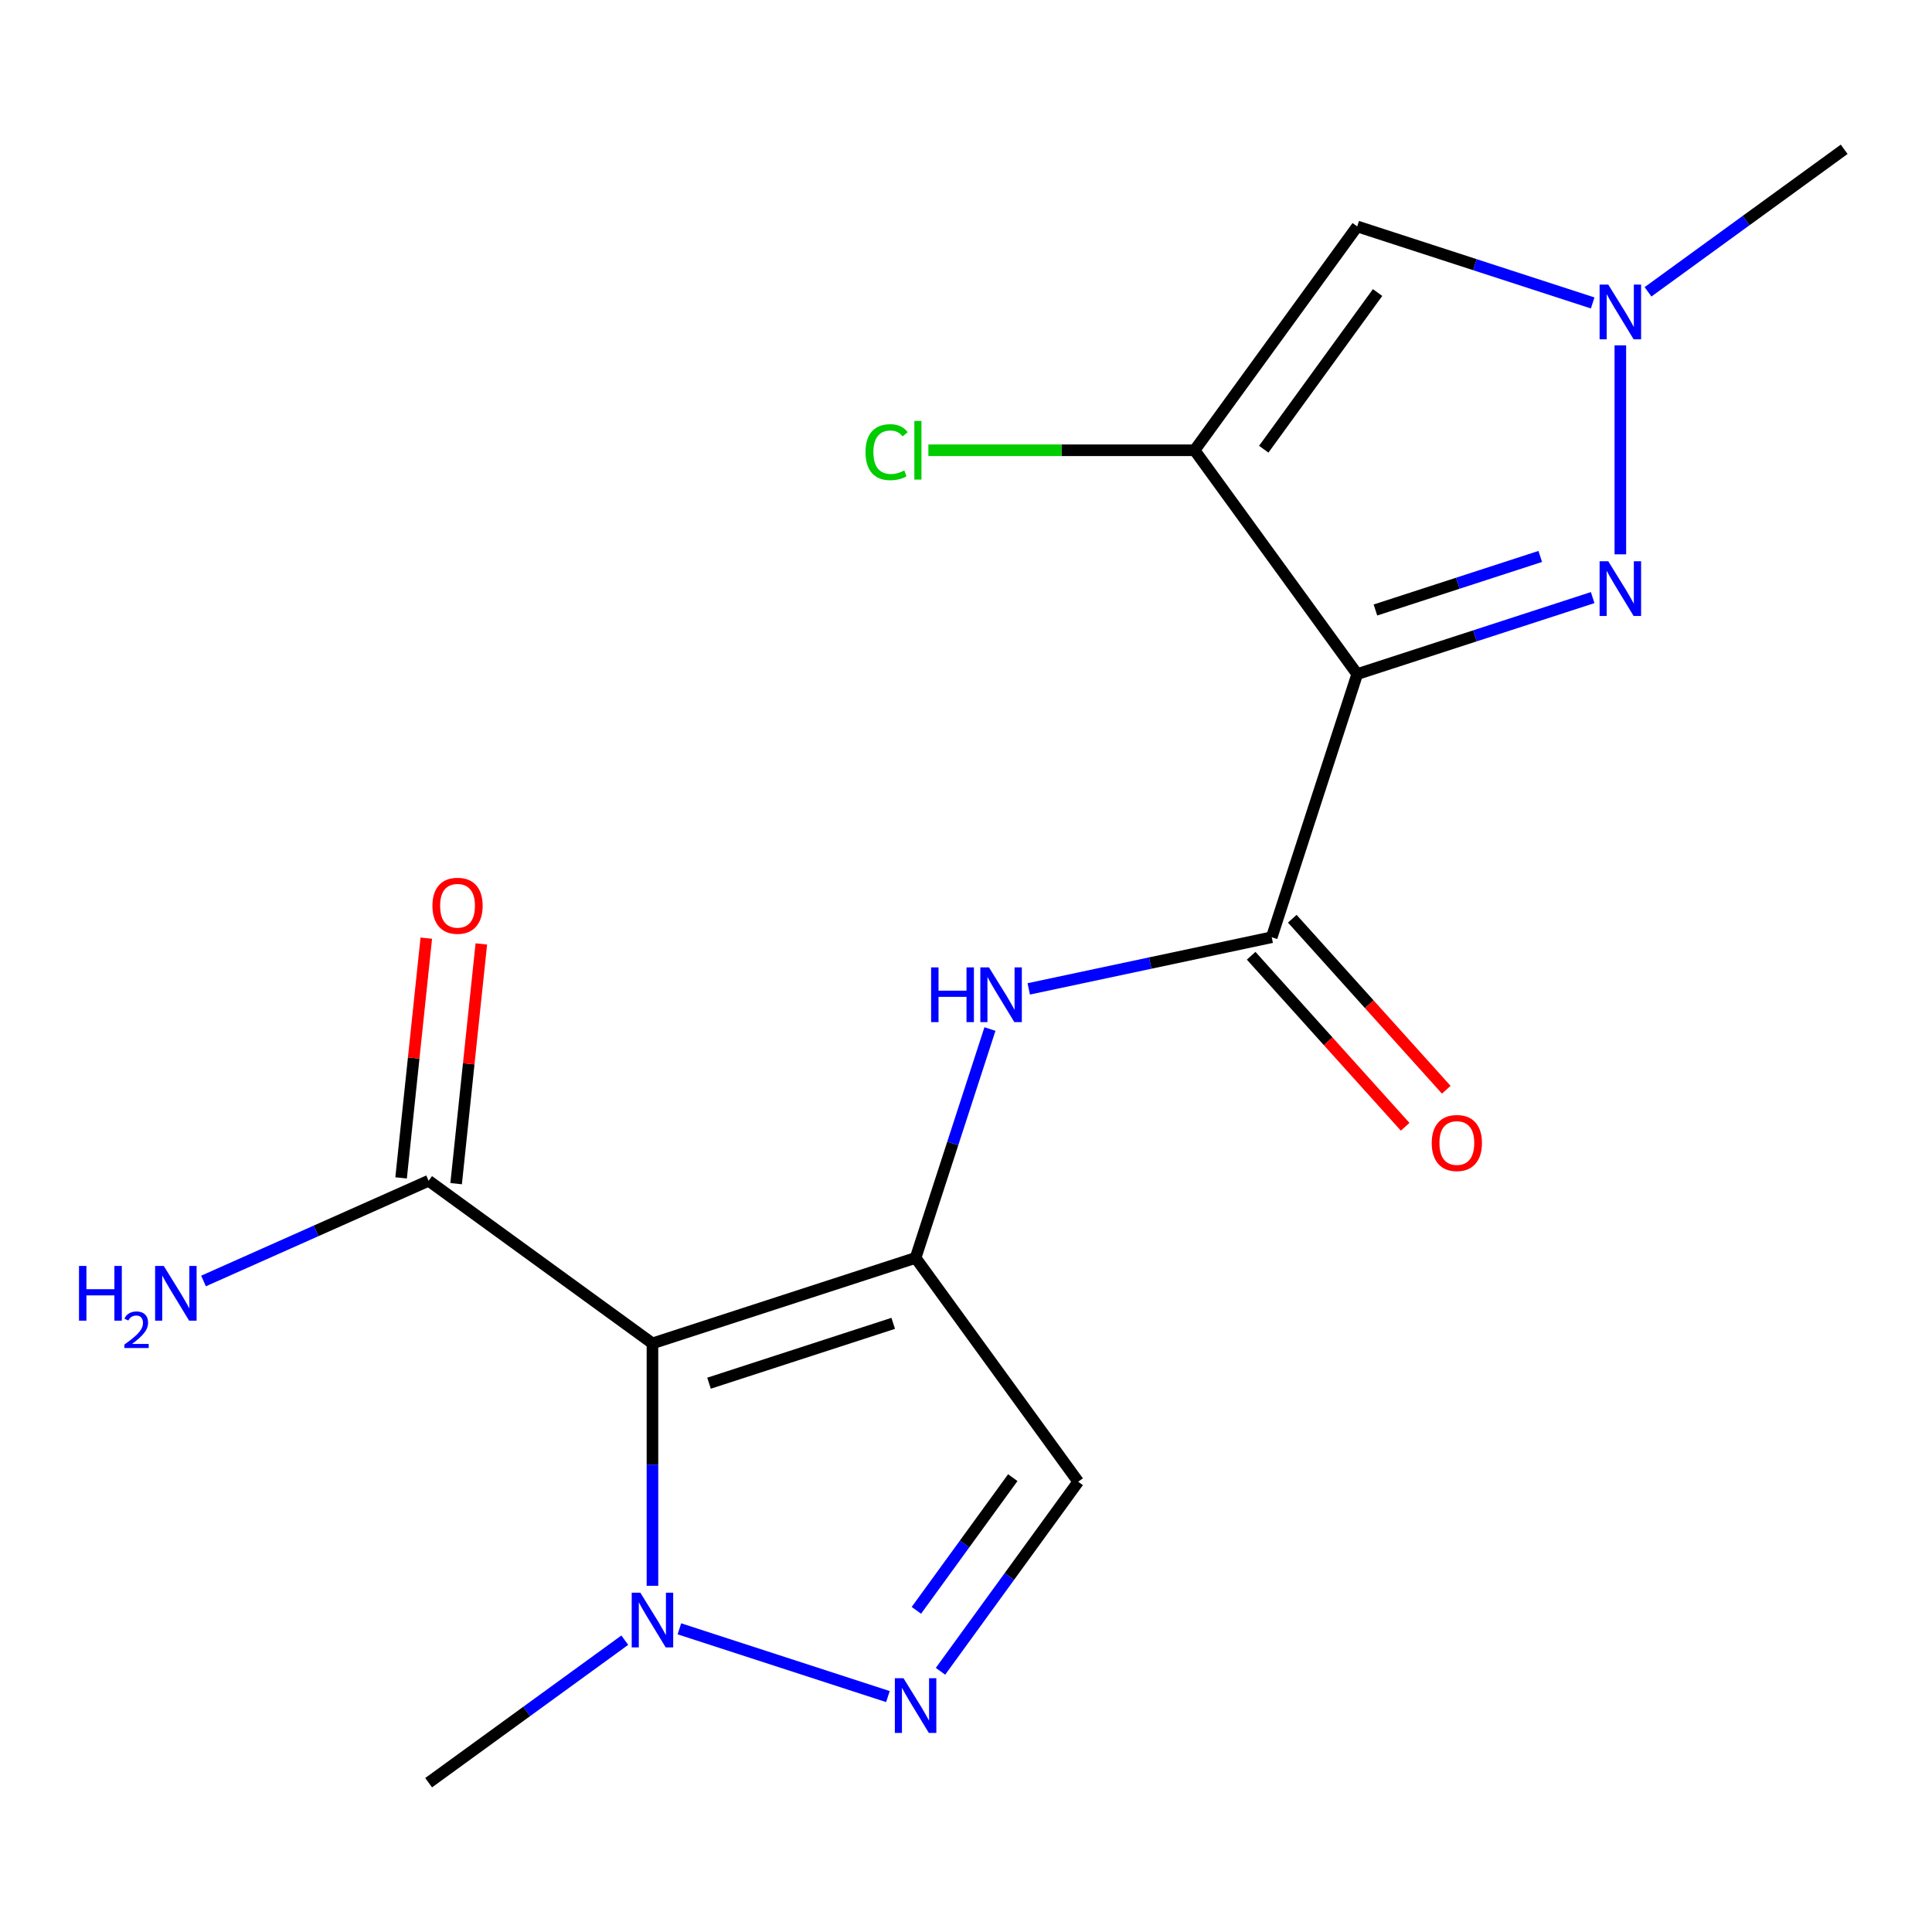 <?xml version='1.0' encoding='iso-8859-1'?>
<svg version='1.1' baseProfile='full'
              xmlns='http://www.w3.org/2000/svg'
                      xmlns:rdkit='http://www.rdkit.org/xml'
                      xmlns:xlink='http://www.w3.org/1999/xlink'
                  xml:space='preserve'
width='1000px' height='1000px' viewBox='0 0 1000 1000'>
<!-- END OF HEADER -->
<rect style='opacity:1.0;fill:#FFFFFF;stroke:none' width='1000' height='1000' x='0' y='0'> </rect>
<path class='bond-2' d='M 702.49,348.915 L 618.315,233.058' style='fill:none;fill-rule:evenodd;stroke:#000000;stroke-width:6px;stroke-linecap:butt;stroke-linejoin:miter;stroke-opacity:1' />
<path class='bond-3' d='M 702.49,348.915 L 763.429,329.114' style='fill:none;fill-rule:evenodd;stroke:#000000;stroke-width:6px;stroke-linecap:butt;stroke-linejoin:miter;stroke-opacity:1' />
<path class='bond-3' d='M 763.429,329.114 L 824.368,309.314' style='fill:none;fill-rule:evenodd;stroke:#0000FF;stroke-width:6px;stroke-linecap:butt;stroke-linejoin:miter;stroke-opacity:1' />
<path class='bond-3' d='M 711.921,315.735 L 754.579,301.875' style='fill:none;fill-rule:evenodd;stroke:#000000;stroke-width:6px;stroke-linecap:butt;stroke-linejoin:miter;stroke-opacity:1' />
<path class='bond-3' d='M 754.579,301.875 L 797.236,288.015' style='fill:none;fill-rule:evenodd;stroke:#0000FF;stroke-width:6px;stroke-linecap:butt;stroke-linejoin:miter;stroke-opacity:1' />
<path class='bond-4' d='M 702.49,348.915 L 658.237,485.113' style='fill:none;fill-rule:evenodd;stroke:#000000;stroke-width:6px;stroke-linecap:butt;stroke-linejoin:miter;stroke-opacity:1' />
<path class='bond-0' d='M 473.906,651.085 L 493.15,591.856' style='fill:none;fill-rule:evenodd;stroke:#000000;stroke-width:6px;stroke-linecap:butt;stroke-linejoin:miter;stroke-opacity:1' />
<path class='bond-0' d='M 493.15,591.856 L 512.395,532.627' style='fill:none;fill-rule:evenodd;stroke:#0000FF;stroke-width:6px;stroke-linecap:butt;stroke-linejoin:miter;stroke-opacity:1' />
<path class='bond-1' d='M 473.906,651.085 L 337.708,695.339' style='fill:none;fill-rule:evenodd;stroke:#000000;stroke-width:6px;stroke-linecap:butt;stroke-linejoin:miter;stroke-opacity:1' />
<path class='bond-1' d='M 462.327,684.963 L 366.988,715.94' style='fill:none;fill-rule:evenodd;stroke:#000000;stroke-width:6px;stroke-linecap:butt;stroke-linejoin:miter;stroke-opacity:1' />
<path class='bond-10' d='M 473.906,651.085 L 558.081,766.942' style='fill:none;fill-rule:evenodd;stroke:#000000;stroke-width:6px;stroke-linecap:butt;stroke-linejoin:miter;stroke-opacity:1' />
<path class='bond-6' d='M 337.708,695.339 L 337.708,758.072' style='fill:none;fill-rule:evenodd;stroke:#000000;stroke-width:6px;stroke-linecap:butt;stroke-linejoin:miter;stroke-opacity:1' />
<path class='bond-6' d='M 337.708,758.072 L 337.708,820.806' style='fill:none;fill-rule:evenodd;stroke:#0000FF;stroke-width:6px;stroke-linecap:butt;stroke-linejoin:miter;stroke-opacity:1' />
<path class='bond-11' d='M 337.708,695.339 L 221.851,611.164' style='fill:none;fill-rule:evenodd;stroke:#000000;stroke-width:6px;stroke-linecap:butt;stroke-linejoin:miter;stroke-opacity:1' />
<path class='bond-7' d='M 618.315,233.058 L 702.49,117.201' style='fill:none;fill-rule:evenodd;stroke:#000000;stroke-width:6px;stroke-linecap:butt;stroke-linejoin:miter;stroke-opacity:1' />
<path class='bond-7' d='M 654.113,232.514 L 713.035,151.414' style='fill:none;fill-rule:evenodd;stroke:#000000;stroke-width:6px;stroke-linecap:butt;stroke-linejoin:miter;stroke-opacity:1' />
<path class='bond-14' d='M 618.315,233.058 L 549.422,233.058' style='fill:none;fill-rule:evenodd;stroke:#000000;stroke-width:6px;stroke-linecap:butt;stroke-linejoin:miter;stroke-opacity:1' />
<path class='bond-14' d='M 549.422,233.058 L 480.528,233.058' style='fill:none;fill-rule:evenodd;stroke:#00CC00;stroke-width:6px;stroke-linecap:butt;stroke-linejoin:miter;stroke-opacity:1' />
<path class='bond-8' d='M 838.688,286.921 L 838.688,178.751' style='fill:none;fill-rule:evenodd;stroke:#0000FF;stroke-width:6px;stroke-linecap:butt;stroke-linejoin:miter;stroke-opacity:1' />
<path class='bond-9' d='M 658.237,485.113 L 595.358,498.478' style='fill:none;fill-rule:evenodd;stroke:#000000;stroke-width:6px;stroke-linecap:butt;stroke-linejoin:miter;stroke-opacity:1' />
<path class='bond-9' d='M 595.358,498.478 L 532.479,511.843' style='fill:none;fill-rule:evenodd;stroke:#0000FF;stroke-width:6px;stroke-linecap:butt;stroke-linejoin:miter;stroke-opacity:1' />
<path class='bond-12' d='M 647.595,494.695 L 687.448,538.957' style='fill:none;fill-rule:evenodd;stroke:#000000;stroke-width:6px;stroke-linecap:butt;stroke-linejoin:miter;stroke-opacity:1' />
<path class='bond-12' d='M 687.448,538.957 L 727.301,583.219' style='fill:none;fill-rule:evenodd;stroke:#FF0000;stroke-width:6px;stroke-linecap:butt;stroke-linejoin:miter;stroke-opacity:1' />
<path class='bond-12' d='M 668.879,475.53 L 708.733,519.792' style='fill:none;fill-rule:evenodd;stroke:#000000;stroke-width:6px;stroke-linecap:butt;stroke-linejoin:miter;stroke-opacity:1' />
<path class='bond-12' d='M 708.733,519.792 L 748.586,564.054' style='fill:none;fill-rule:evenodd;stroke:#FF0000;stroke-width:6px;stroke-linecap:butt;stroke-linejoin:miter;stroke-opacity:1' />
<path class='bond-5' d='M 486.795,865.059 L 522.438,816.001' style='fill:none;fill-rule:evenodd;stroke:#0000FF;stroke-width:6px;stroke-linecap:butt;stroke-linejoin:miter;stroke-opacity:1' />
<path class='bond-5' d='M 522.438,816.001 L 558.081,766.942' style='fill:none;fill-rule:evenodd;stroke:#000000;stroke-width:6px;stroke-linecap:butt;stroke-linejoin:miter;stroke-opacity:1' />
<path class='bond-5' d='M 474.316,833.507 L 499.266,799.166' style='fill:none;fill-rule:evenodd;stroke:#0000FF;stroke-width:6px;stroke-linecap:butt;stroke-linejoin:miter;stroke-opacity:1' />
<path class='bond-5' d='M 499.266,799.166 L 524.216,764.825' style='fill:none;fill-rule:evenodd;stroke:#000000;stroke-width:6px;stroke-linecap:butt;stroke-linejoin:miter;stroke-opacity:1' />
<path class='bond-19' d='M 459.586,878.146 L 351.651,843.077' style='fill:none;fill-rule:evenodd;stroke:#0000FF;stroke-width:6px;stroke-linecap:butt;stroke-linejoin:miter;stroke-opacity:1' />
<path class='bond-16' d='M 323.387,848.95 L 272.619,885.836' style='fill:none;fill-rule:evenodd;stroke:#0000FF;stroke-width:6px;stroke-linecap:butt;stroke-linejoin:miter;stroke-opacity:1' />
<path class='bond-16' d='M 272.619,885.836 L 221.851,922.721' style='fill:none;fill-rule:evenodd;stroke:#000000;stroke-width:6px;stroke-linecap:butt;stroke-linejoin:miter;stroke-opacity:1' />
<path class='bond-18' d='M 702.49,117.201 L 763.429,137.001' style='fill:none;fill-rule:evenodd;stroke:#000000;stroke-width:6px;stroke-linecap:butt;stroke-linejoin:miter;stroke-opacity:1' />
<path class='bond-18' d='M 763.429,137.001 L 824.368,156.801' style='fill:none;fill-rule:evenodd;stroke:#0000FF;stroke-width:6px;stroke-linecap:butt;stroke-linejoin:miter;stroke-opacity:1' />
<path class='bond-17' d='M 853.009,151.05 L 903.777,114.164' style='fill:none;fill-rule:evenodd;stroke:#0000FF;stroke-width:6px;stroke-linecap:butt;stroke-linejoin:miter;stroke-opacity:1' />
<path class='bond-17' d='M 903.777,114.164 L 954.545,77.279' style='fill:none;fill-rule:evenodd;stroke:#000000;stroke-width:6px;stroke-linecap:butt;stroke-linejoin:miter;stroke-opacity:1' />
<path class='bond-13' d='M 236.093,612.661 L 242.614,550.619' style='fill:none;fill-rule:evenodd;stroke:#000000;stroke-width:6px;stroke-linecap:butt;stroke-linejoin:miter;stroke-opacity:1' />
<path class='bond-13' d='M 242.614,550.619 L 249.134,488.578' style='fill:none;fill-rule:evenodd;stroke:#FF0000;stroke-width:6px;stroke-linecap:butt;stroke-linejoin:miter;stroke-opacity:1' />
<path class='bond-13' d='M 207.608,609.667 L 214.129,547.626' style='fill:none;fill-rule:evenodd;stroke:#000000;stroke-width:6px;stroke-linecap:butt;stroke-linejoin:miter;stroke-opacity:1' />
<path class='bond-13' d='M 214.129,547.626 L 220.65,485.584' style='fill:none;fill-rule:evenodd;stroke:#FF0000;stroke-width:6px;stroke-linecap:butt;stroke-linejoin:miter;stroke-opacity:1' />
<path class='bond-15' d='M 221.851,611.164 L 163.598,637.1' style='fill:none;fill-rule:evenodd;stroke:#000000;stroke-width:6px;stroke-linecap:butt;stroke-linejoin:miter;stroke-opacity:1' />
<path class='bond-15' d='M 163.598,637.1 L 105.345,663.036' style='fill:none;fill-rule:evenodd;stroke:#0000FF;stroke-width:6px;stroke-linecap:butt;stroke-linejoin:miter;stroke-opacity:1' />
<path  class='atom-4' d='M 832.428 290.501
L 841.708 305.501
Q 842.628 306.981, 844.108 309.661
Q 845.588 312.341, 845.668 312.501
L 845.668 290.501
L 849.428 290.501
L 849.428 318.821
L 845.548 318.821
L 835.588 302.421
Q 834.428 300.501, 833.188 298.301
Q 831.988 296.101, 831.628 295.421
L 831.628 318.821
L 827.948 318.821
L 827.948 290.501
L 832.428 290.501
' fill='#0000FF'/>
<path  class='atom-6' d='M 467.646 868.639
L 476.926 883.639
Q 477.846 885.119, 479.326 887.799
Q 480.806 890.479, 480.886 890.639
L 480.886 868.639
L 484.646 868.639
L 484.646 896.959
L 480.766 896.959
L 470.806 880.559
Q 469.646 878.639, 468.406 876.439
Q 467.206 874.239, 466.846 873.559
L 466.846 896.959
L 463.166 896.959
L 463.166 868.639
L 467.646 868.639
' fill='#0000FF'/>
<path  class='atom-7' d='M 331.448 824.386
L 340.728 839.386
Q 341.648 840.866, 343.128 843.546
Q 344.608 846.226, 344.688 846.386
L 344.688 824.386
L 348.448 824.386
L 348.448 852.706
L 344.568 852.706
L 334.608 836.306
Q 333.448 834.386, 332.208 832.186
Q 331.008 829.986, 330.648 829.306
L 330.648 852.706
L 326.968 852.706
L 326.968 824.386
L 331.448 824.386
' fill='#0000FF'/>
<path  class='atom-9' d='M 832.428 147.294
L 841.708 162.294
Q 842.628 163.774, 844.108 166.454
Q 845.588 169.134, 845.668 169.294
L 845.668 147.294
L 849.428 147.294
L 849.428 175.614
L 845.548 175.614
L 835.588 159.214
Q 834.428 157.294, 833.188 155.094
Q 831.988 152.894, 831.628 152.214
L 831.628 175.614
L 827.948 175.614
L 827.948 147.294
L 832.428 147.294
' fill='#0000FF'/>
<path  class='atom-10' d='M 481.939 500.727
L 485.779 500.727
L 485.779 512.767
L 500.259 512.767
L 500.259 500.727
L 504.099 500.727
L 504.099 529.047
L 500.259 529.047
L 500.259 515.967
L 485.779 515.967
L 485.779 529.047
L 481.939 529.047
L 481.939 500.727
' fill='#0000FF'/>
<path  class='atom-10' d='M 511.899 500.727
L 521.179 515.727
Q 522.099 517.207, 523.579 519.887
Q 525.059 522.567, 525.139 522.727
L 525.139 500.727
L 528.899 500.727
L 528.899 529.047
L 525.019 529.047
L 515.059 512.647
Q 513.899 510.727, 512.659 508.527
Q 511.459 506.327, 511.099 505.647
L 511.099 529.047
L 507.419 529.047
L 507.419 500.727
L 511.899 500.727
' fill='#0000FF'/>
<path  class='atom-13' d='M 741.061 591.616
Q 741.061 584.816, 744.421 581.016
Q 747.781 577.216, 754.061 577.216
Q 760.341 577.216, 763.701 581.016
Q 767.061 584.816, 767.061 591.616
Q 767.061 598.496, 763.661 602.416
Q 760.261 606.296, 754.061 606.296
Q 747.821 606.296, 744.421 602.416
Q 741.061 598.536, 741.061 591.616
M 754.061 603.096
Q 758.381 603.096, 760.701 600.216
Q 763.061 597.296, 763.061 591.616
Q 763.061 586.056, 760.701 583.256
Q 758.381 580.416, 754.061 580.416
Q 749.741 580.416, 747.381 583.216
Q 745.061 586.016, 745.061 591.616
Q 745.061 597.336, 747.381 600.216
Q 749.741 603.096, 754.061 603.096
' fill='#FF0000'/>
<path  class='atom-14' d='M 223.82 468.821
Q 223.82 462.021, 227.18 458.221
Q 230.54 454.421, 236.82 454.421
Q 243.1 454.421, 246.46 458.221
Q 249.82 462.021, 249.82 468.821
Q 249.82 475.701, 246.42 479.621
Q 243.02 483.501, 236.82 483.501
Q 230.58 483.501, 227.18 479.621
Q 223.82 475.741, 223.82 468.821
M 236.82 480.301
Q 241.14 480.301, 243.46 477.421
Q 245.82 474.501, 245.82 468.821
Q 245.82 463.261, 243.46 460.461
Q 241.14 457.621, 236.82 457.621
Q 232.5 457.621, 230.14 460.421
Q 227.82 463.221, 227.82 468.821
Q 227.82 474.541, 230.14 477.421
Q 232.5 480.301, 236.82 480.301
' fill='#FF0000'/>
<path  class='atom-15' d='M 447.988 234.038
Q 447.988 226.998, 451.268 223.318
Q 454.588 219.598, 460.868 219.598
Q 466.708 219.598, 469.828 223.718
L 467.188 225.878
Q 464.908 222.878, 460.868 222.878
Q 456.588 222.878, 454.308 225.758
Q 452.068 228.598, 452.068 234.038
Q 452.068 239.638, 454.388 242.518
Q 456.748 245.398, 461.308 245.398
Q 464.428 245.398, 468.068 243.518
L 469.188 246.518
Q 467.708 247.478, 465.468 248.038
Q 463.228 248.598, 460.748 248.598
Q 454.588 248.598, 451.268 244.838
Q 447.988 241.078, 447.988 234.038
' fill='#00CC00'/>
<path  class='atom-15' d='M 473.268 217.878
L 476.948 217.878
L 476.948 248.238
L 473.268 248.238
L 473.268 217.878
' fill='#00CC00'/>
<path  class='atom-16' d='M 40.892 655.251
L 44.732 655.251
L 44.732 667.291
L 59.212 667.291
L 59.212 655.251
L 63.052 655.251
L 63.052 683.571
L 59.212 683.571
L 59.212 670.491
L 44.732 670.491
L 44.732 683.571
L 40.892 683.571
L 40.892 655.251
' fill='#0000FF'/>
<path  class='atom-16' d='M 64.424 682.578
Q 65.111 680.809, 66.748 679.832
Q 68.384 678.829, 70.655 678.829
Q 73.48 678.829, 75.064 680.36
Q 76.648 681.891, 76.648 684.611
Q 76.648 687.383, 74.588 689.97
Q 72.556 692.557, 68.332 695.619
L 76.964 695.619
L 76.964 697.731
L 64.372 697.731
L 64.372 695.963
Q 67.856 693.481, 69.916 691.633
Q 72.001 689.785, 73.004 688.122
Q 74.008 686.459, 74.008 684.743
Q 74.008 682.947, 73.11 681.944
Q 72.212 680.941, 70.655 680.941
Q 69.15 680.941, 68.147 681.548
Q 67.144 682.155, 66.431 683.502
L 64.424 682.578
' fill='#0000FF'/>
<path  class='atom-16' d='M 84.764 655.251
L 94.044 670.251
Q 94.964 671.731, 96.444 674.411
Q 97.924 677.091, 98.004 677.251
L 98.004 655.251
L 101.764 655.251
L 101.764 683.571
L 97.884 683.571
L 87.924 667.171
Q 86.764 665.251, 85.524 663.051
Q 84.324 660.851, 83.964 660.171
L 83.964 683.571
L 80.284 683.571
L 80.284 655.251
L 84.764 655.251
' fill='#0000FF'/>
</svg>
